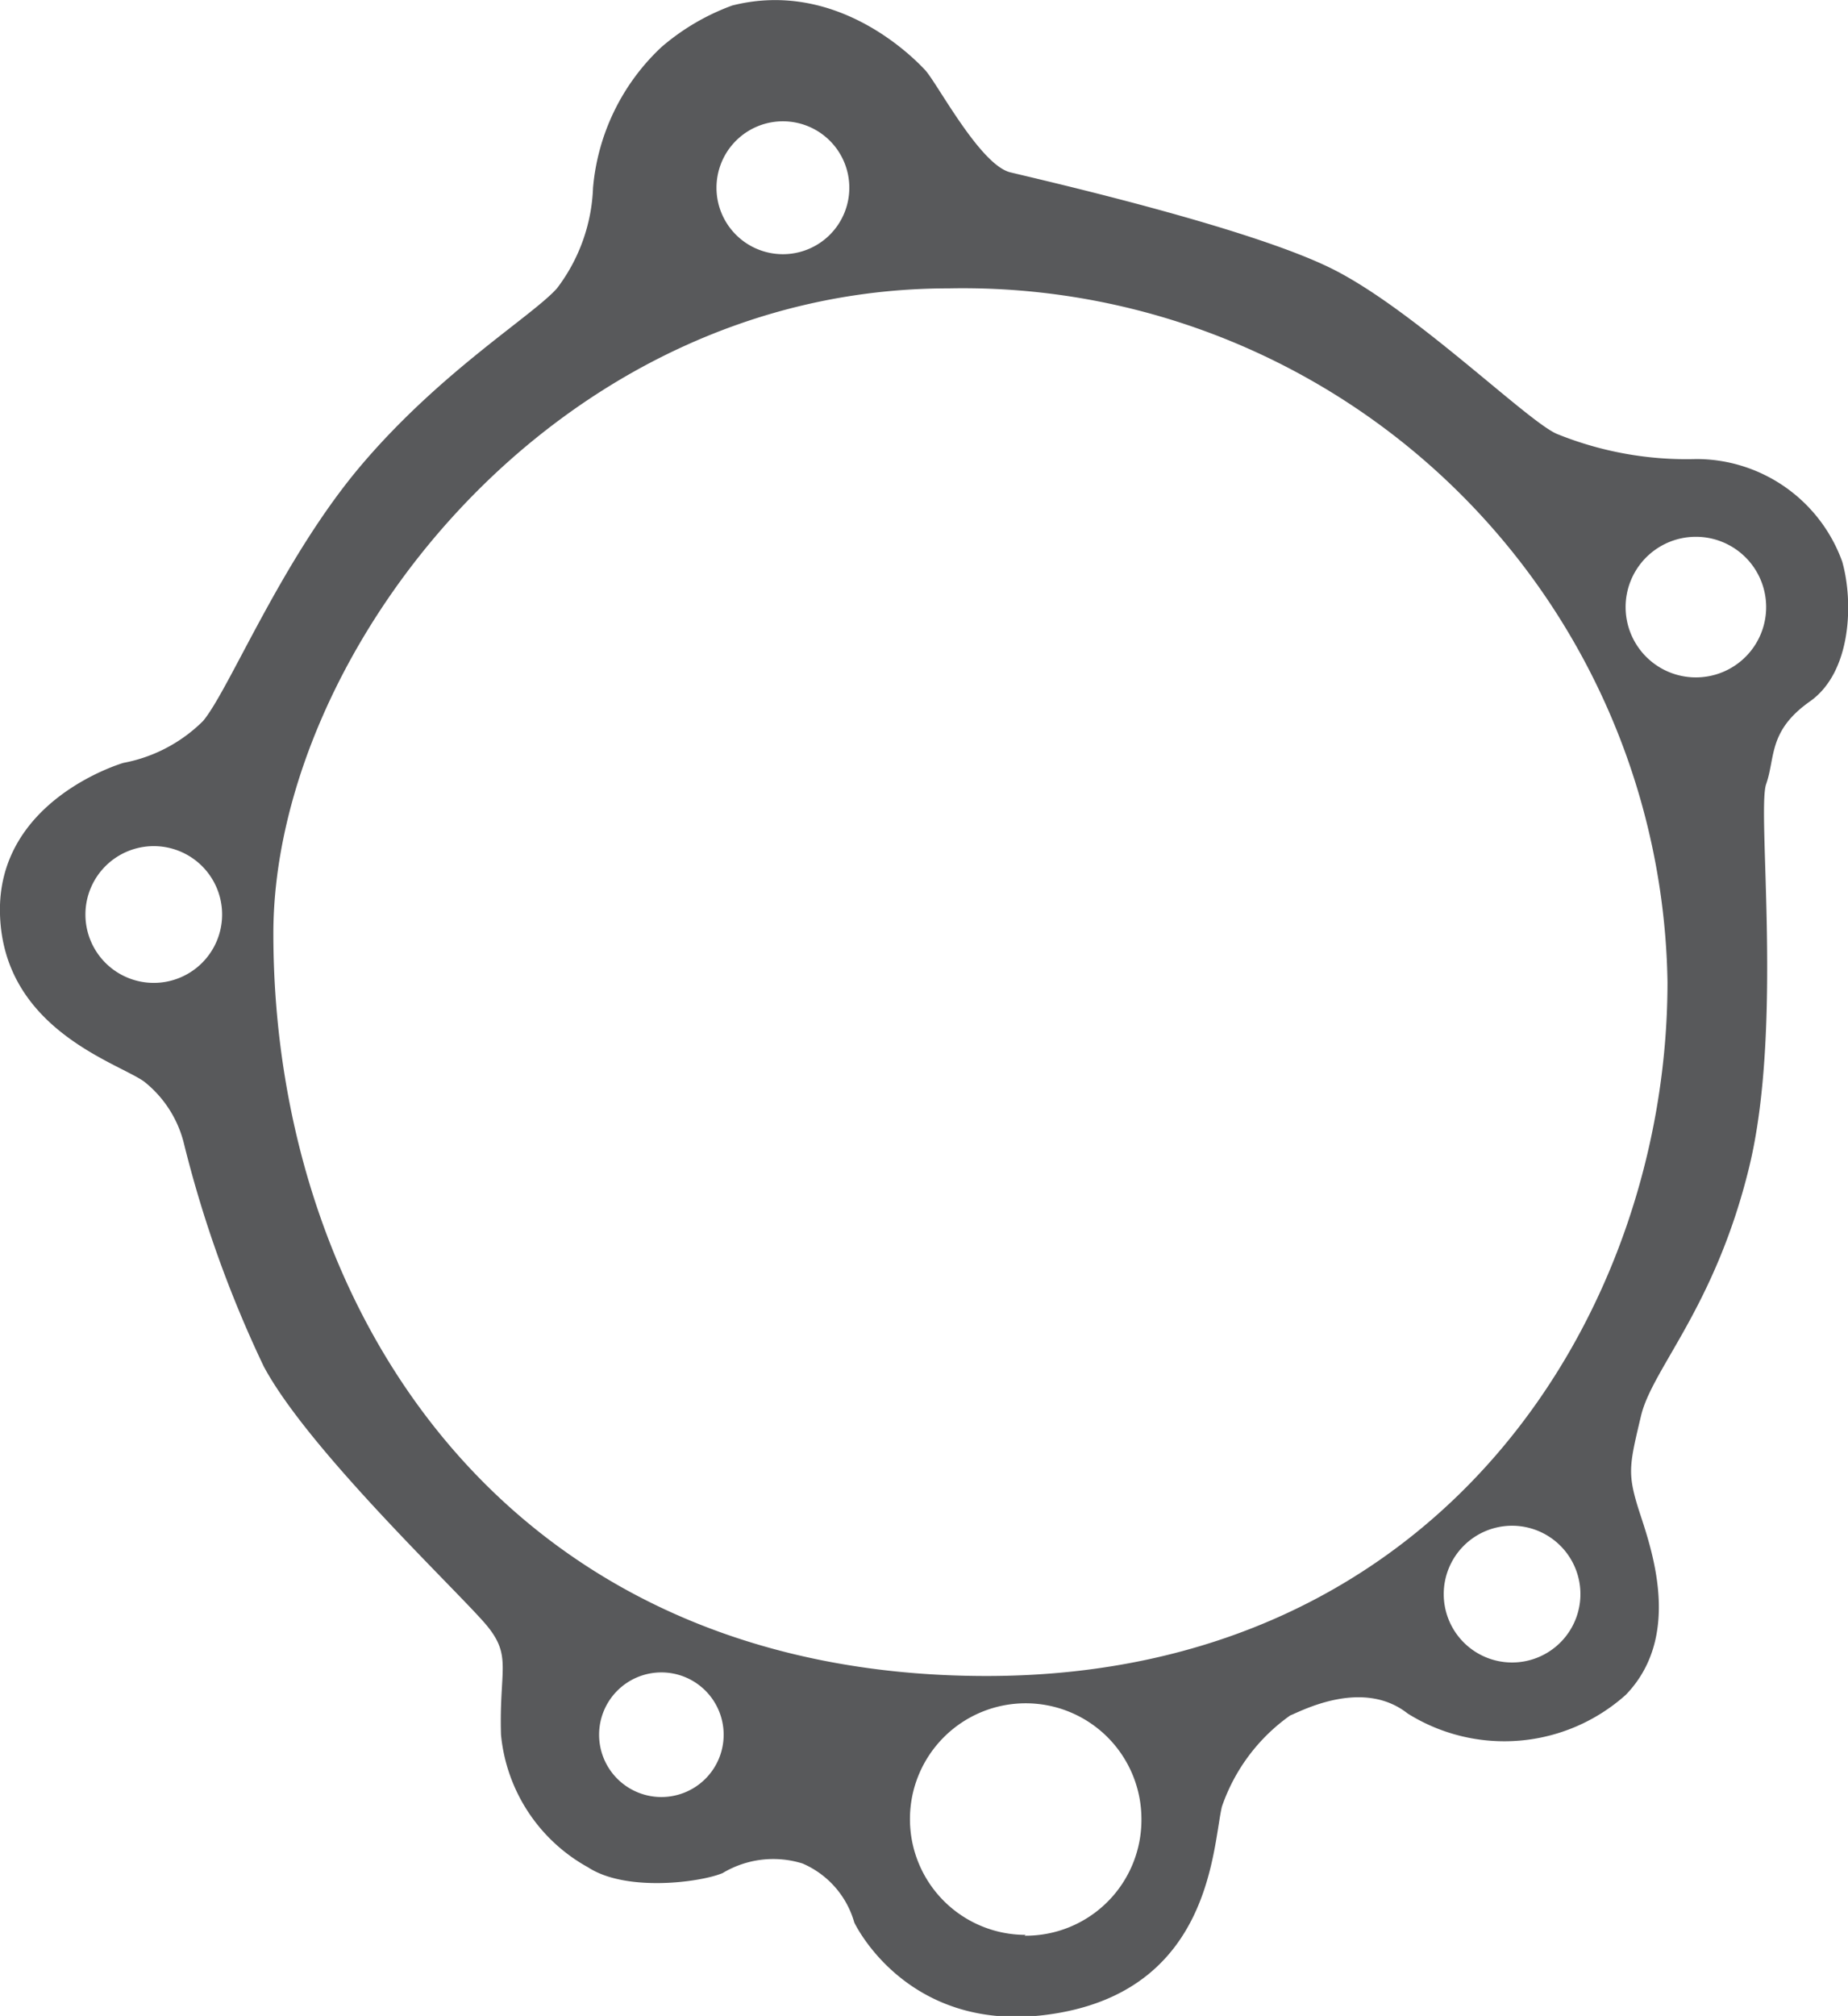 <svg xmlns="http://www.w3.org/2000/svg" viewBox="0 0 67.06 73.12"><defs><style>.cls-1{fill:#58595b;}</style></defs><g id="Layer_2" data-name="Layer 2"><g id="Layer_1-2" data-name="Layer 1"><path class="cls-1" d="M66.85,20.37a5.63,5.63,0,0,0-5.3-3.72,12.51,12.51,0,0,1-5-.89c-1-.35-5.16-4.48-8.19-6s-10.6-3.24-11.7-3.51S34,3,33.57,2.54s-3.21-3.3-7-2.34A8.28,8.28,0,0,0,24,1.71a7.93,7.93,0,0,0-2.48,5.1,6.4,6.4,0,0,1-1.31,3.65c-.89,1-4.2,3-7.09,6.4S8.33,25,7.37,26.15a5.55,5.55,0,0,1-2.89,1.52S-.13,29,0,33.17s4.27,5.37,5.23,6.06A4.12,4.12,0,0,1,6.68,41.5a42.53,42.53,0,0,0,2.89,8.06c1.65,3.09,7.23,8.33,8.12,9.43s.42,1.58.49,3.93a6.16,6.16,0,0,0,3.16,4.81c1.38.9,4.06.55,4.88.21a3.57,3.57,0,0,1,2.9-.35A3.31,3.31,0,0,1,31,69.73S33,74,38.48,73,44,67,44.34,65.53a6.72,6.72,0,0,1,2.48-3.31c.35-.13,2.61-1.37,4.26-.07A6.61,6.61,0,0,0,59,61.47c2.2-2.28.76-5.72.41-6.89s-.27-1.51.14-3.23,2.68-3.93,3.92-9,.28-12.94.62-13.91.07-1.93,1.59-3S67.26,21.81,66.85,20.37ZM5.58,35.65a2.48,2.48,0,1,1,2.48-2.48A2.48,2.48,0,0,1,5.58,35.65ZM28.43,4.4A2.41,2.41,0,1,1,26,6.81,2.41,2.41,0,0,1,28.43,4.4ZM24,65.18a2.26,2.26,0,1,1,2.26-2.26A2.26,2.26,0,0,1,24,65.18Zm13.22,5a4.2,4.2,0,1,1,4.2-4.2A4.2,4.2,0,0,1,37.18,70.21ZM54.87,60.3a2.48,2.48,0,1,1,2.48-2.48A2.48,2.48,0,0,1,54.87,60.3Zm-19.07.49c-17.49,0-25.88-13.36-25.88-26.93,0-10.12,10.12-23.4,24.5-23.4A25.57,25.57,0,0,1,60.51,35.62C60.51,47.62,52.32,60.79,35.8,60.79ZM61.55,24.57A2.55,2.55,0,1,1,64.09,22,2.55,2.55,0,0,1,61.55,24.57Z"/></g></g></svg>